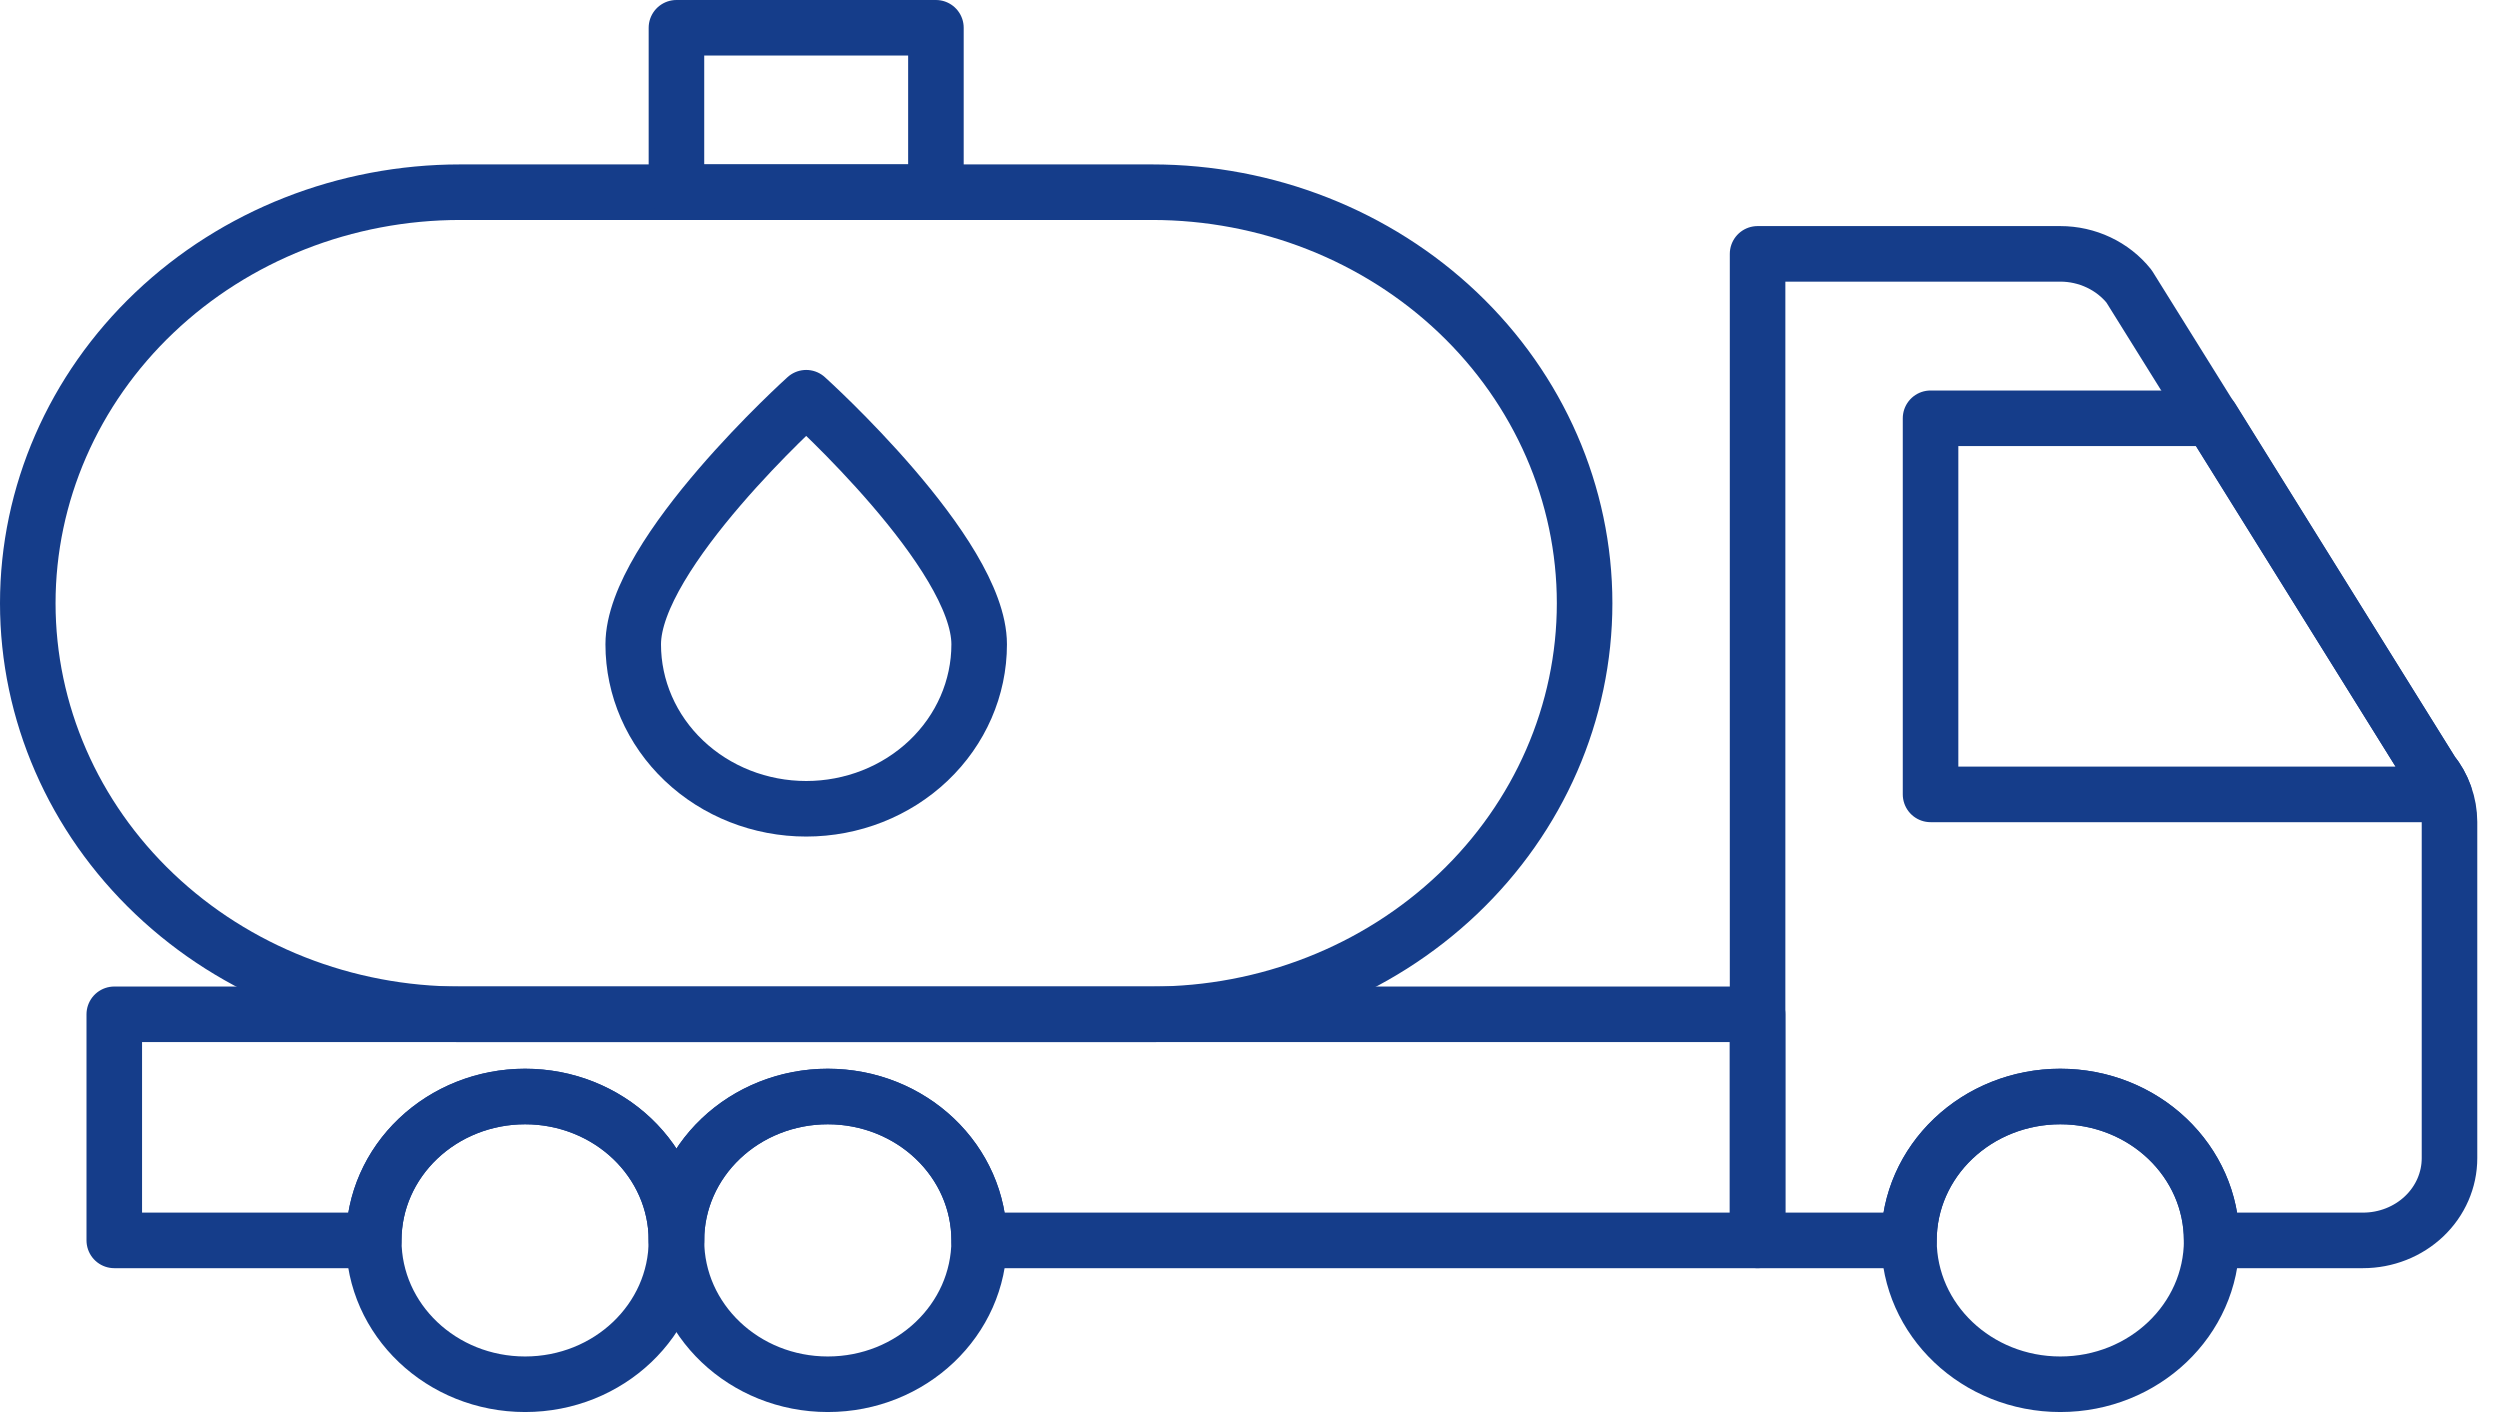 <?xml version="1.0" encoding="UTF-8"?> <svg xmlns="http://www.w3.org/2000/svg" width="90" height="51" viewBox="0 0 90 51" fill="none"><path d="M87.544 27.799L79.619 15.058H69.5V28.598H87.995C87.892 28.31 87.739 28.04 87.544 27.799V27.799Z" stroke="#153D8A" stroke-width="2" stroke-linecap="round" stroke-linejoin="round"></path><path d="M18.904 49.833C21.913 49.833 24.352 47.514 24.352 44.654C24.352 41.793 21.913 39.474 18.904 39.474C15.894 39.474 13.455 41.793 13.455 44.654C13.455 47.514 15.894 49.833 18.904 49.833Z" stroke="#153D8A" stroke-width="2" stroke-linecap="round" stroke-linejoin="round"></path><path d="M29.801 49.833C32.81 49.833 35.25 47.514 35.25 44.654C35.25 41.793 32.81 39.474 29.801 39.474C26.792 39.474 24.352 41.793 24.352 44.654C24.352 47.514 26.792 49.833 29.801 49.833Z" stroke="#153D8A" stroke-width="2" stroke-linecap="round" stroke-linejoin="round"></path><path d="M4.114 36.515V44.654H13.455C13.455 43.28 14.029 41.963 15.051 40.991C16.073 40.02 17.459 39.474 18.904 39.474C20.349 39.474 21.735 40.02 22.757 40.991C23.778 41.963 24.352 43.28 24.352 44.654C24.352 43.28 24.927 41.963 25.948 40.991C26.97 40.02 28.356 39.474 29.801 39.474C31.247 39.474 32.633 40.02 33.654 40.991C34.676 41.963 35.25 43.28 35.25 44.654H63.273V36.515H4.114Z" stroke="#153D8A" stroke-width="2" stroke-linecap="round" stroke-linejoin="round"></path><path d="M74.171 49.833C77.18 49.833 79.62 47.514 79.62 44.654C79.62 41.793 77.18 39.474 74.171 39.474C71.162 39.474 68.722 41.793 68.722 44.654C68.722 47.514 71.162 49.833 74.171 49.833Z" stroke="#153D8A" stroke-width="2" stroke-linecap="round" stroke-linejoin="round"></path><path d="M87.544 27.799L76.646 10.308C76.356 9.945 75.981 9.651 75.552 9.448C75.123 9.245 74.65 9.139 74.171 9.139H63.273V44.654H68.722C68.722 43.28 69.296 41.963 70.318 40.991C71.339 40.02 72.725 39.474 74.171 39.474C75.616 39.474 77.002 40.02 78.023 40.991C79.045 41.963 79.619 43.28 79.619 44.654H85.068C85.894 44.654 86.686 44.342 87.27 43.787C87.854 43.232 88.182 42.479 88.182 41.694V29.59C88.181 28.942 87.957 28.313 87.544 27.799Z" stroke="#153D8A" stroke-width="2" stroke-linecap="round" stroke-linejoin="round"></path><path d="M41.477 6.919H16.568C12.439 6.919 8.479 8.478 5.56 11.253C2.64 14.028 1 17.792 1 21.717C1 25.642 2.64 29.406 5.56 32.181C8.479 34.956 12.439 36.515 16.568 36.515H41.477C45.606 36.515 49.566 34.956 52.486 32.181C55.405 29.406 57.046 25.642 57.046 21.717C57.046 17.792 55.405 14.028 52.486 11.253C49.566 8.478 45.606 6.919 41.477 6.919V6.919Z" stroke="#153D8A" stroke-width="2" stroke-linecap="round" stroke-linejoin="round"></path><path d="M29.023 14.318C29.023 14.318 22.796 19.927 22.796 23.197C22.796 24.767 23.452 26.272 24.62 27.382C25.788 28.492 27.371 29.116 29.023 29.116C30.674 29.116 32.258 28.492 33.426 27.382C34.594 26.272 35.25 24.767 35.25 23.197C35.25 19.927 29.023 14.318 29.023 14.318Z" stroke="#153D8A" stroke-width="2" stroke-linecap="round" stroke-linejoin="round"></path><path d="M33.693 1H24.352V6.919H33.693V1Z" stroke="#153D8A" stroke-width="2" stroke-linecap="round" stroke-linejoin="round"></path></svg> 